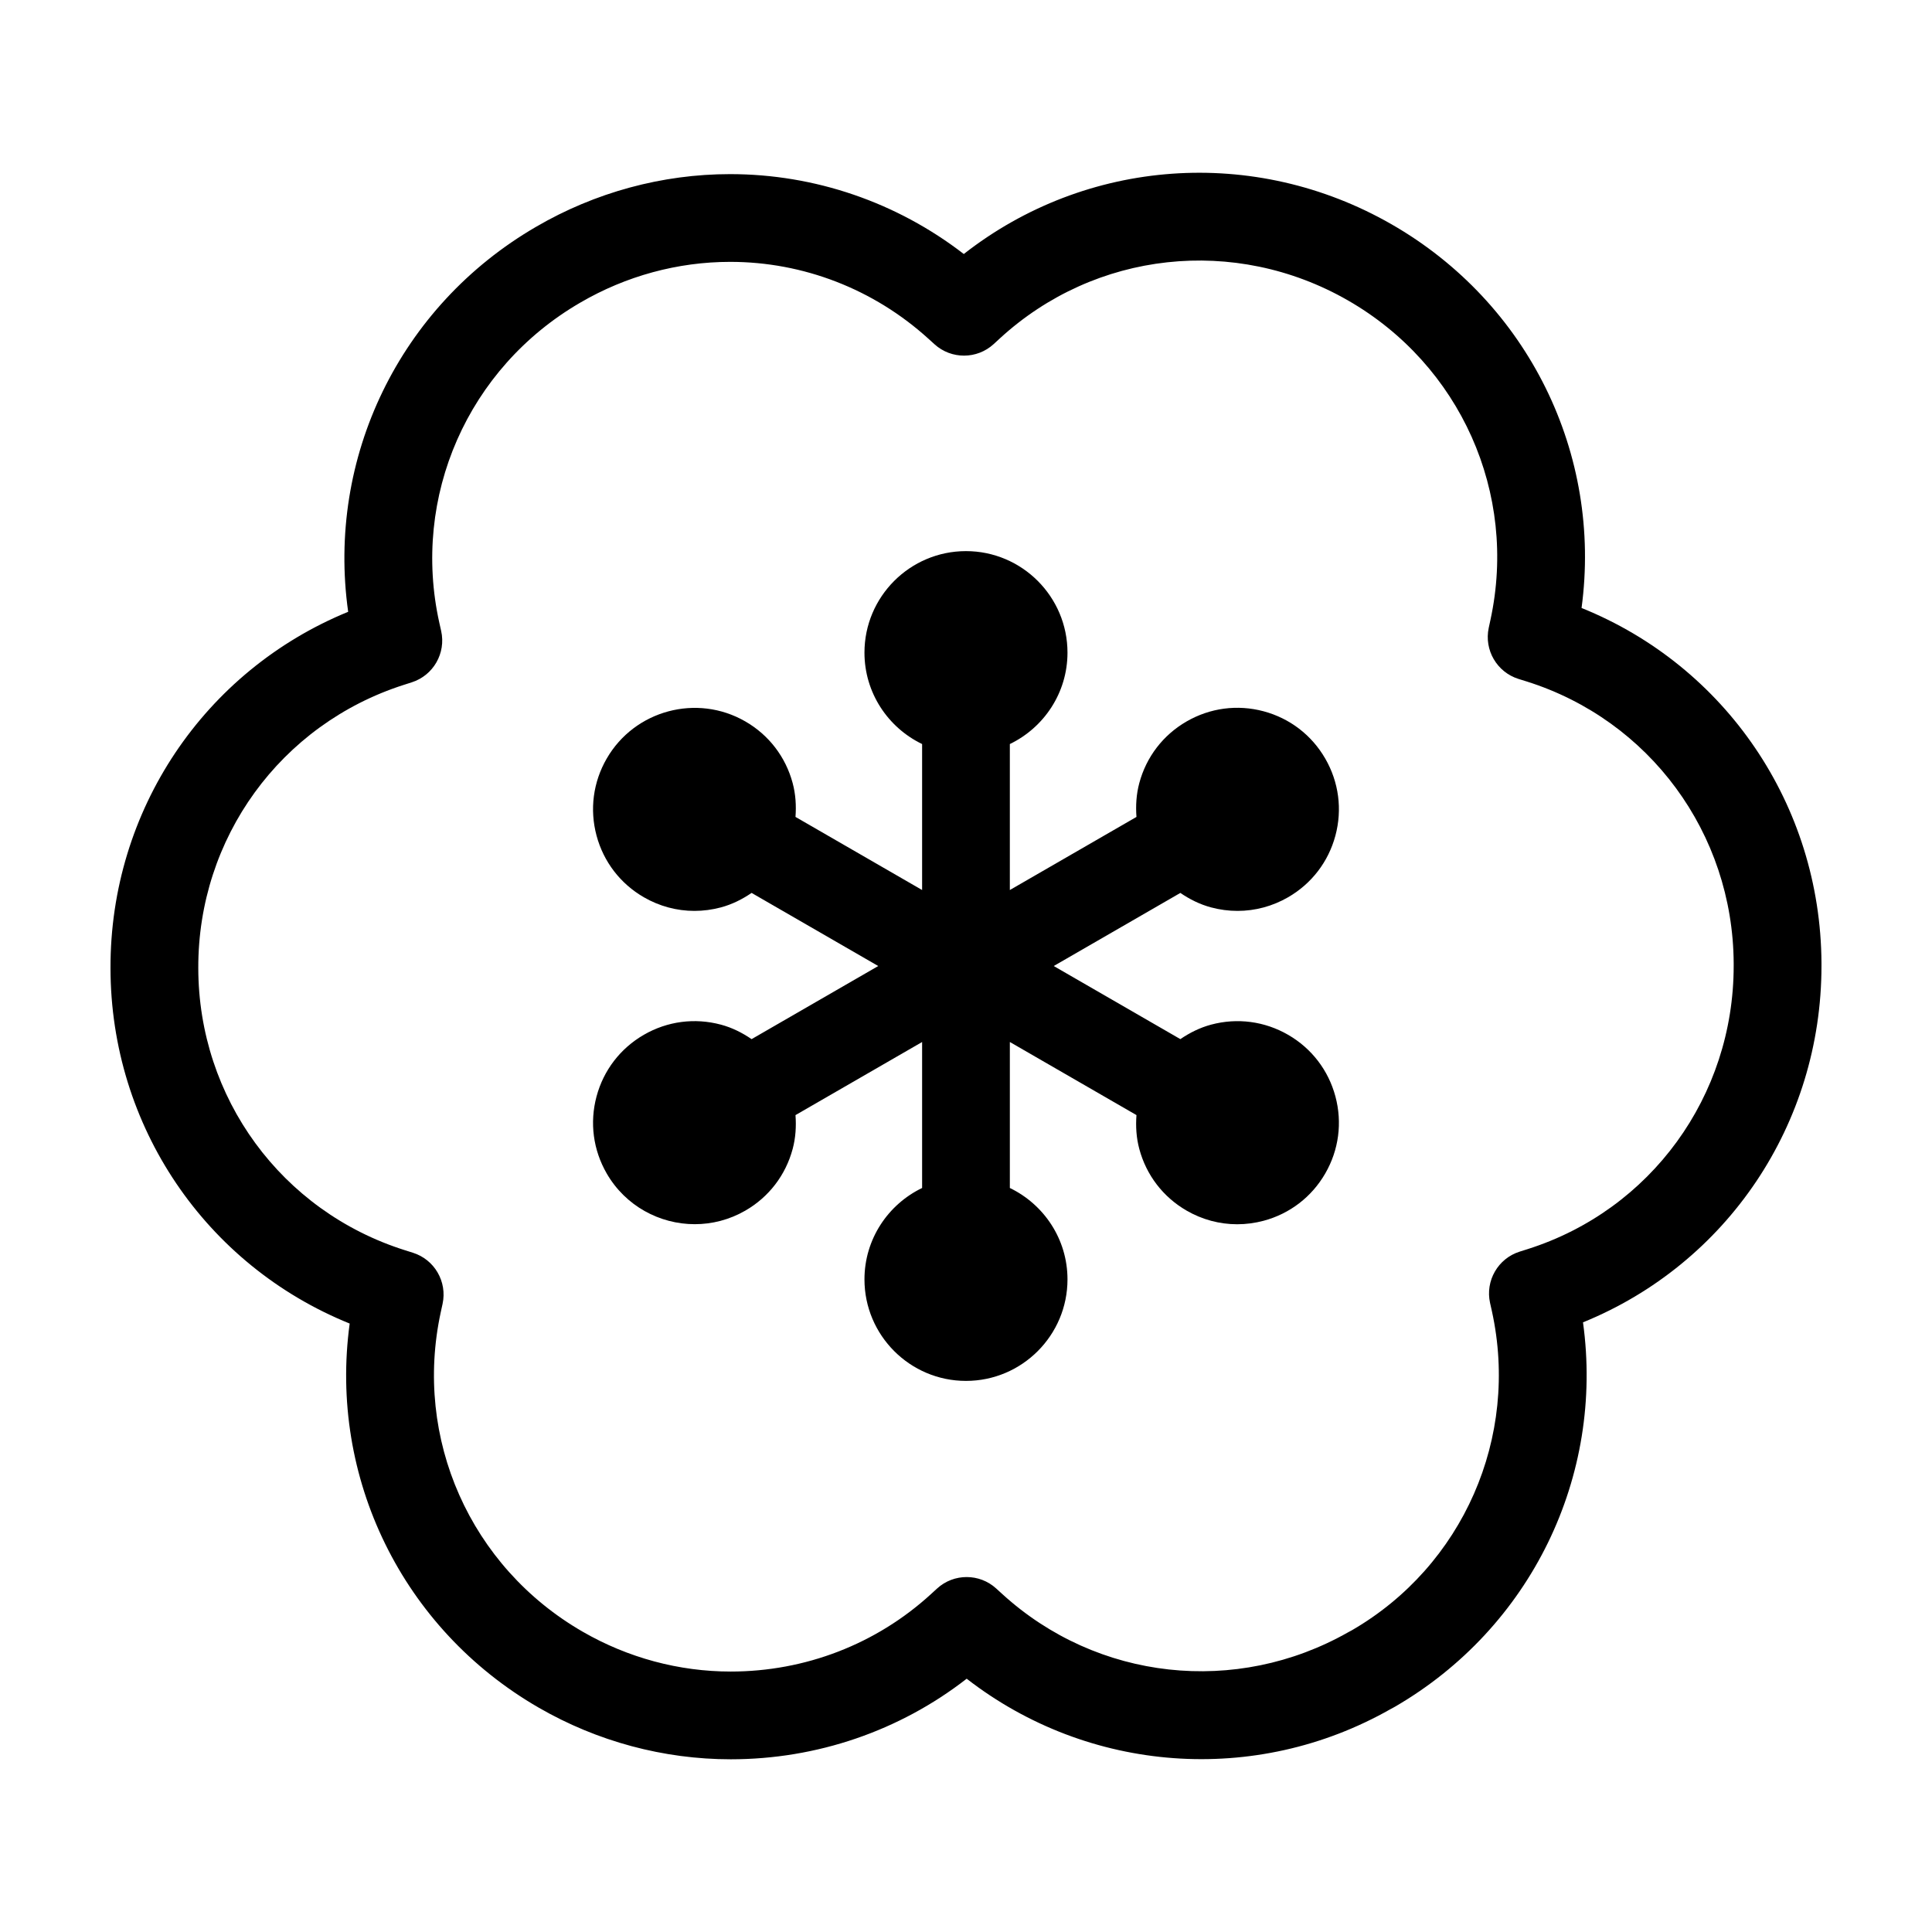 <?xml version="1.0" encoding="UTF-8"?>
<!-- Uploaded to: ICON Repo, www.svgrepo.com, Generator: ICON Repo Mixer Tools -->
<svg fill="#000000" width="800px" height="800px" version="1.1" viewBox="144 144 512 512" xmlns="http://www.w3.org/2000/svg">
 <g>
  <path d="m236.67 494.75c-5.566 40.773 13.91 80.938 50.141 101.82 15.48 8.934 33.066 13.66 50.84 13.66 22.836 0 44.754-7.531 62.531-21.355 32.266 25.039 76.52 28.418 112.36 8.039l1.055-0.57c36.164-20.949 55.555-61.137 49.914-101.91 38.117-15.504 63.199-52.508 63.199-94.48v-0.77c-0.238-41.863-25.461-78.699-63.582-94.062 5.492-40.754-14.082-80.871-50.383-101.7-36.371-20.848-80.922-17.473-113.33 7.894-17.754-13.703-39.449-21.172-61.934-21.172-17.984 0-35.781 4.836-51.43 13.969-36.199 21.02-55.531 61.258-49.781 102.02-38.102 15.602-63.102 52.602-62.988 94.445 0.055 41.855 25.211 78.738 63.387 94.176zm14.336-169.25 2.106-0.676c5.727-1.832 9.113-7.738 7.801-13.613l-0.48-2.137c-7.445-33.469 7.547-67.566 37.332-84.867 12.117-7.074 25.855-10.812 39.73-10.812 19.402 0 38.059 7.231 52.527 20.355l1.633 1.48c4.453 4.039 11.254 4.016 15.684-0.047l1.621-1.492c25.246-23.195 62.312-27.25 92.223-10.102 29.852 17.129 45.051 51.137 37.812 84.641l-0.465 2.156c-1.258 5.875 2.168 11.742 7.898 13.539l2.086 0.648c32.66 10.258 54.738 40.293 54.93 74.676v0.707c0 34.543-21.945 64.711-54.609 75.074l-2.106 0.664c-5.738 1.812-9.148 7.715-7.848 13.598l0.48 2.141c7.356 33.488-7.688 67.562-37.074 84.59l-0.973 0.523c-29.699 16.887-66.543 12.828-91.672-10.086l-1.629-1.484c-4.438-4.055-11.246-4.055-15.68 0l-1.637 1.496c-14.461 13.227-33.301 20.504-53.051 20.504-13.703 0-27.258-3.648-39.215-10.551-29.797-17.168-44.906-51.223-37.613-84.734l0.469-2.156c1.27-5.875-2.141-11.75-7.879-13.551l-2.09-0.66c-32.711-10.316-54.73-40.363-54.77-74.785-0.102-34.426 21.785-64.574 54.457-75.039z"/>
  <path d="m335.04 415.54c-6.934-1.859-14.191-0.91-20.414 2.691-6.223 3.594-10.676 9.395-12.535 16.332-1.859 6.941-0.906 14.191 2.691 20.414 4.973 8.621 14.035 13.445 23.34 13.445 4.559 0 9.18-1.16 13.406-3.598 6.227-3.594 10.676-9.395 12.535-16.34 0.797-2.973 0.973-5.992 0.75-8.969l33.555-19.371v38.684c-9.02 4.348-15.277 13.559-15.277 24.223 0 14.832 12.07 26.902 26.902 26.902 14.836 0 26.902-12.07 26.902-26.902 0-10.664-6.254-19.871-15.277-24.223v-38.688l33.555 19.371c-0.223 2.977-0.047 6 0.75 8.973 1.859 6.941 6.312 12.746 12.535 16.34 4.144 2.394 8.746 3.617 13.41 3.617 2.336 0 4.684-0.309 7.004-0.926 6.938-1.859 12.742-6.312 16.332-12.535 3.598-6.223 4.551-13.473 2.691-20.414-1.859-6.941-6.312-12.742-12.535-16.332-6.223-3.594-13.477-4.551-20.414-2.691-2.973 0.797-5.672 2.156-8.141 3.836l-33.559-19.371 33.559-19.371c2.469 1.684 5.168 3.039 8.141 3.836 2.316 0.621 4.672 0.926 7.008 0.926 4.66 0 9.262-1.223 13.406-3.617 6.223-3.594 10.676-9.395 12.535-16.332 1.859-6.938 0.906-14.191-2.691-20.414-3.594-6.223-9.391-10.676-16.332-12.535s-14.191-0.902-20.414 2.691c-6.227 3.594-10.676 9.395-12.535 16.332-0.797 2.973-0.973 5.992-0.75 8.973l-33.555 19.371v-38.688c9.02-4.348 15.277-13.559 15.277-24.223 0-14.832-12.07-26.902-26.902-26.902-14.836 0-26.902 12.07-26.902 26.902 0 10.664 6.254 19.871 15.277 24.223v38.684l-33.555-19.371c0.223-2.977 0.047-6-0.75-8.969-1.859-6.941-6.312-12.746-12.535-16.332-12.832-7.41-29.332-2.996-36.746 9.844-3.598 6.223-4.551 13.473-2.691 20.414s6.316 12.742 12.535 16.332c4.144 2.394 8.746 3.617 13.406 3.617 2.336 0 4.691-0.309 7.008-0.926 2.973-0.797 5.672-2.156 8.141-3.84l33.559 19.375-33.559 19.375c-2.469-1.688-5.168-3.051-8.141-3.844z"/>
 </g>
</svg>